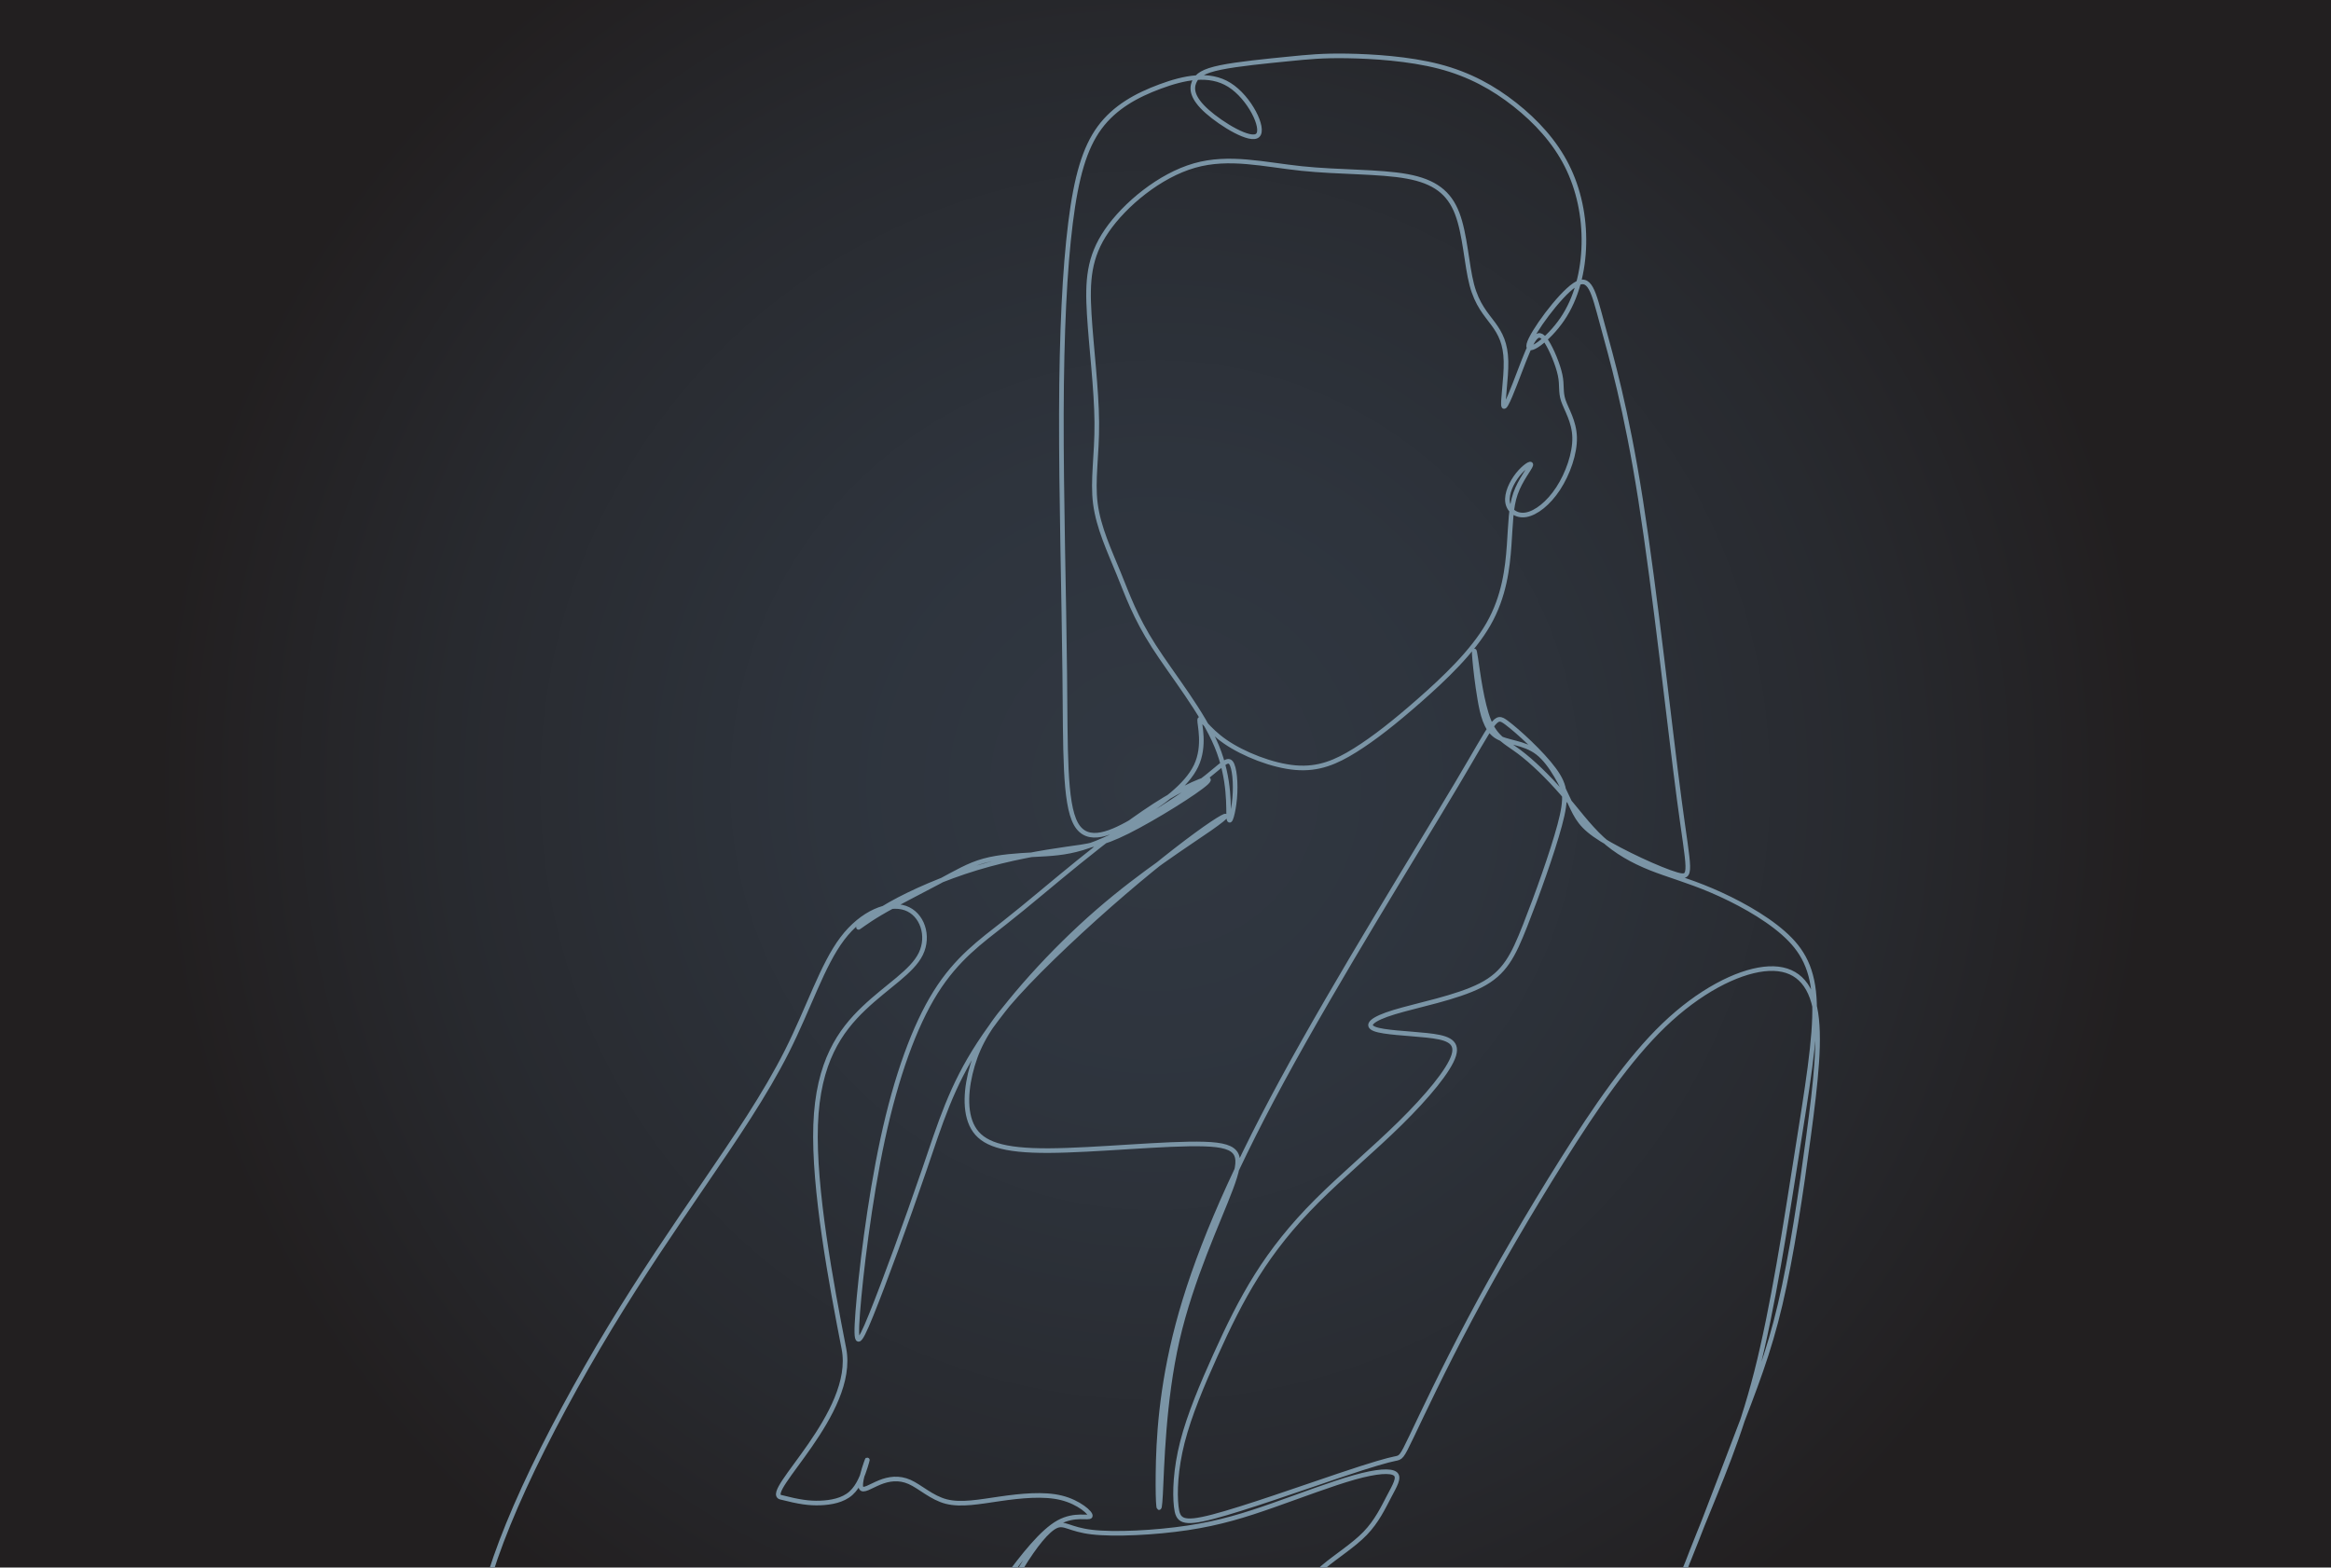 <?xml version="1.0" encoding="UTF-8"?>
<svg id="Layer_1" xmlns="http://www.w3.org/2000/svg" xmlns:xlink="http://www.w3.org/1999/xlink" version="1.1" viewBox="0 0 1011 680">
  <!-- Generator: Adobe Illustrator 29.6.1, SVG Export Plug-In . SVG Version: 2.1.1 Build 9)  -->
  <defs>
    <style>
      .st0 {
        fill: url(#radial-gradient);
      }

      .st1 {
        fill: none;
        stroke: #7b95a6;
        stroke-miterlimit: 15.12;
        stroke-width: 2px;
      }
    </style>
    <radialGradient id="radial-gradient" cx="501" cy="340.56" fx="501" fy="340.56" r="433.64" gradientUnits="userSpaceOnUse">
      <stop offset="0" stop-color="#313842"/>
      <stop offset=".33" stop-color="#2e343d"/>
      <stop offset=".71" stop-color="#282a2f"/>
      <stop offset="1" stop-color="#221f20"/>
    </radialGradient>
  </defs>
  <rect class="st0" x="-9" width="1020" height="681.12"/>
  <path id="path1393" class="st1" d="M-278.15,802.89c206.74-.39,413.48-.79,517.58-3.9,104.1-3.12,105.56-8.96,106.66-13.95,1.1-4.99,1.83-9.13-7.79-11.8-9.61-2.68-29.57-3.89-52.69-11.07-23.12-7.18-49.41-20.32-63.52-30.79-14.12-10.47-16.06-18.25-13.75-31.64,2.31-13.39,8.88-32.37,18.98-54.4,10.1-22.03,23.73-47.09,37.36-69.61,13.63-22.51,27.26-42.47,40.64-62.06,13.39-19.59,26.53-38.82,36.02-57.68,9.49-18.86,15.33-37.36,23.97-48.8,8.64-11.44,20.08-15.82,27.38-13.26,7.3,2.56,10.47,12.05,6.69,19.84-3.77,7.79-14.48,13.87-24.7,23.61-10.22,9.74-19.96,23.12-20.93,50.62-.97,27.5,6.81,69.12,12.27,97.08,5.45,27.96-35.46,62.35-27.42,64.42,8.05,2.07,12.35,2.67,17.08,2.5,4.73-.17,9.9-1.12,13.38-4.22,3.48-3.1,5.29-8.35,6.28-11.49.99-3.14,1.16-4.17.26-1.59-.9,2.58-2.88,8.78-2.15,10.63s4.17-.65,8.09-2.24c3.91-1.59,8.3-2.28,12.95-.22,4.65,2.06,9.55,6.88,15.96,8.52,6.41,1.63,14.33.09,23.28-1.2,8.95-1.29,18.93-2.32,26.59-.43,7.66,1.89,12.99,6.71,12.56,7.92-.43,1.2-6.63-1.2-13.77,2.75-7.14,3.96-15.23,14.28-23.23,25.13-8,10.84-15.92,22.2-16.18,33.56-.26,11.36,7.14,22.72,14.54,25.38,7.4,2.67,14.8-3.36,19.27-8.23,4.47-4.87,6.02-8.59,7.1-11.43,1.08-2.83,1.69-4.78-3.73-4.78-5.41,0-16.86,1.95-23.24,1.34-6.39-.61-7.73-3.77-5.23-11.62,2.49-7.85,8.82-20.38,14.66-29.94,5.84-9.55,11.2-16.12,14.91-17.83,3.71-1.7,5.78,1.46,15.58,2.62s27.32.3,41.5-1.83c14.18-2.13,25.01-5.54,37.12-9.8,12.11-4.26,25.49-9.37,35.23-12.11,9.74-2.74,15.82-3.1,17.77-1.52,1.95,1.58-.24,5.11-2.74,9.86-2.49,4.75-5.29,10.71-10.34,15.94-5.05,5.23-12.35,9.74-18.19,14.66-5.84,4.93-10.22,10.28-13.69,13.51-3.47,3.22-6.02,4.32-11.62,6.15-5.6,1.83-14.24,4.38-22.15,7.79-7.91,3.41-15.09,7.67-20.32,9.19-5.23,1.52-8.52.3-13.81.37-5.29.06-12.59,1.4-18.37,3.41-5.78,2.01-10.04,4.68-13.51,8.82-3.47,4.14-6.15,9.73-8.88,14.12-2.74,4.38-5.54,7.54-8.94,9.92-3.41,2.37-7.42,3.95-17.16,6.02-9.74,2.07-25.19,4.62-34.5,7.18-9.31,2.56-12.47,5.11-13.93,11.01-1.46,5.9-1.22,15.15-.43,18.74.79,3.59,2.13,1.52,1.89-4.01-.24-5.54-2.07-14.54-6.45-18.8-4.38-4.26-11.32-3.77-15.94-2.31s-6.94,3.89-9.07,8.15c-2.13,4.26-4.08,10.34-4.69,14.12-.61,3.77.12,5.23,8.21,5.9,8.09.67,23.55.55,70.39,1.03,46.84.48,125.08,1.55,170.74,1.66,45.66.11,58.74-.75,67.51-2.9,8.78-2.15,13.25-5.59,16.87-11.19,3.61-5.59,6.37-13.34,10.67-21.17,4.3-7.83,10.15-15.75,14.03-22.89,3.87-7.14,5.77-13.51,9.21-20.31,3.44-6.8,8.43-14.03,16.26-31.92,7.83-17.9,18.5-46.47,26.76-68.06,8.26-21.6,14.11-36.23,19.1-57.48,4.99-21.25,9.12-49.13,12.3-72.88,3.18-23.75,5.42-43.37,2.75-55.93-2.67-12.56-10.24-18.07-22.11-16.69-11.87,1.38-28.05,9.64-43.37,24.35-15.32,14.71-29.77,35.88-44.06,58.6-14.28,22.72-28.4,46.98-40.01,68.84s-20.74,41.3-25.3,50.85c-4.56,9.55-4.56,9.21-7.48,9.81-2.92.6-8.78,2.15-24.35,7.4-15.58,5.25-40.87,14.2-54.38,17.73-13.51,3.53-15.23,1.63-15.92-4.39-.69-6.02-.34-16.18,2.67-27.97,3.01-11.79,8.69-25.21,14.28-37.6,5.59-12.39,11.1-23.75,17.98-34.68,6.88-10.93,15.14-21.43,26.07-32.35,10.93-10.93,24.52-22.29,36.14-33.73,11.62-11.44,21.25-22.97,23.23-29.43,1.98-6.45-3.7-7.83-11.79-8.69-8.09-.86-18.59-1.2-22.54-2.75-3.96-1.55-1.38-4.3,8.52-7.31,9.89-3.01,27.11-6.28,37.52-11.62,10.41-5.34,14.03-12.74,19.21-25.86,5.18-13.13,11.86-31.79,15.04-43.66,3.18-11.87,2.84-16.87-2.5-24.09-5.33-7.23-15.66-16.69-20.65-20.39-4.99-3.7-4.65-1.64-21.69,27.02-17.04,28.66-51.45,83.89-75.5,128.19-24.05,44.3-37.9,78.06-45.3,106.03-7.4,27.97-8.43,50.34-8.6,64.54-.17,14.2.52,20.22,1.12,8.86.6-11.36,1.12-40.1,7.23-66.77,6.11-26.67,17.81-51.28,23.23-65.74s4.56-18.76-11.53-19.27c-16.09-.52-47.41,2.75-67.46,2.84-20.05.09-28.83-3.01-32.78-9.9-3.96-6.88-3.1-17.55-.26-27.1,2.84-9.55,7.66-17.98,19.27-30.8,11.62-12.82,30.03-30.03,46.38-44.06,16.35-14.03,30.63-24.87,38.21-29.94s8.43-4.39-.95,2.15c-9.38,6.54-29,18.93-48.62,35.97-19.62,17.04-39.24,38.72-51.37,57.31-12.13,18.59-16.78,34.07-24.07,55.4-7.29,21.33-17.22,48.49-22.86,62.38-5.64,13.89-6.97,14.49-5.76-1.33,1.22-15.82,4.99-48.06,10.83-75.14,5.84-27.08,13.75-48.98,22.94-63.64,9.19-14.66,19.65-22.09,29.87-30.12,10.22-8.03,20.2-16.67,32.07-26.28,11.86-9.61,25.62-20.2,37.54-27.38,11.93-7.18,22.03-10.95,17.95-7.12-4.08,3.83-22.33,15.27-34.13,21.17-11.8,5.9-17.16,6.27-27.02,7.67-9.86,1.4-24.22,3.83-38.45,8.15-14.24,4.32-28.35,10.53-37.48,15.7-9.13,5.17-13.26,9.31-13.75,9.98s2.68-2.13,9.49-6.14c6.81-4.02,17.28-9.25,25.13-13.45s13.08-7.36,19.71-9.19c6.63-1.83,14.66-2.31,21.78-2.68,7.12-.37,13.33-.61,20.99-2.92,7.67-2.31,16.79-6.69,26.65-12.47,9.86-5.78,20.44-12.96,27.02-18.13,6.57-5.17,9.13-8.34,10.71-6.39,1.58,1.95,2.19,9.01,1.64,15.39-.55,6.39-2.25,12.11-2.56,8.52-.3-3.59.79-16.49-5.23-31.03s-19.17-30.73-27.32-43.44c-8.15-12.72-11.32-21.97-15.27-31.64-3.95-9.67-8.7-19.77-10.04-30.12-1.34-10.34.73-20.93.61-35.35-.12-14.42-2.43-32.67-3.29-46.97-.85-14.3-.24-24.64,7.61-36.08,7.85-11.44,22.94-23.97,38.03-28.29,15.09-4.32,30.18-.43,46.49,1.28,16.31,1.7,33.83,1.22,45.76,3.41,11.93,2.19,18.25,7.06,21.71,16.09,3.46,9.03,4.05,22.23,6.33,30.9,2.27,8.67,6.23,12.8,9.33,17.01,3.1,4.22,5.33,8.52,5.51,16.18.17,7.66-1.72,18.67-.95,19.62.77.95,4.22-8.17,6.88-15.14,2.67-6.97,4.56-11.79,6.28-14.11s3.27-2.15,5.42,1.2c2.15,3.36,4.9,9.9,5.85,14.46.95,4.56.09,7.14,1.38,11.01,1.29,3.87,4.73,9.03,4.9,16,.17,6.97-2.93,15.75-7.14,22.2-4.22,6.45-9.55,10.58-13.85,11.36-4.3.77-7.57-1.81-8.09-5.51-.52-3.7,1.72-8.52,4.47-11.96,2.75-3.44,6.02-5.51,5.59-4.04-.43,1.46-4.56,6.45-6.63,12.39-2.07,5.94-2.07,12.82-2.75,22.46-.69,9.64-2.07,22.03-8.95,34.07-6.88,12.05-19.27,23.75-29.94,33.13-10.67,9.38-19.62,16.44-27.88,21.6-8.26,5.16-15.83,8.43-25.9,7.57-10.07-.86-22.63-5.85-30.46-11.27-7.83-5.42-10.93-11.27-11.1-9.47-.17,1.81,2.58,11.27-1.55,19.96-4.13,8.69-15.14,16.61-25.9,22.97-10.76,6.37-21.25,11.19-26.24,2.15-4.99-9.04-4.47-31.92-4.82-65.22-.34-33.3-1.55-77.01-1.46-112.55.09-35.54,1.46-62.9,3.96-82.86,2.5-19.96,6.11-32.53,12.65-41.39,6.54-8.86,16.01-14.03,26.24-17.81,10.24-3.79,21.25-6.2,30.03-.69,8.78,5.51,15.32,18.93,12.3,21.86-3.01,2.93-15.57-4.65-22.03-10.41-6.45-5.77-6.8-9.72-5.59-12.65,1.2-2.93,3.96-4.82,11.53-6.37,7.57-1.55,19.96-2.75,29.09-3.66s14.99-1.52,25.84-1.34c10.84.18,26.66,1.15,39.81,4.56,13.14,3.41,23.61,9.25,32.86,16.55,9.25,7.3,17.28,16.06,22.51,26.41,5.23,10.34,7.67,22.27,7.42,34.07-.24,11.8-3.16,23.49-9.37,32.61-6.21,9.13-15.7,15.7-14.48,10.83,1.22-4.87,13.14-21.17,19.83-25.68,6.69-4.5,8.15,2.8,12.05,17.16,3.89,14.36,10.22,35.78,16.55,75.93,6.33,40.16,12.66,99.06,16.79,130.21,4.14,31.15,6.08,34.56-1.1,32.49-7.18-2.07-23.49-9.61-32.49-15.21-9.01-5.6-10.71-9.25-13.87-16.06-3.16-6.81-7.79-16.79-13.87-21.54-6.08-4.75-13.63-4.26-18.13-7.3-4.5-3.04-5.96-9.61-7.06-16.06-1.1-6.45-1.83-12.78-2.19-16.91-.37-4.14-.37-6.08.49-.37.85,5.72,2.56,19.11,5.6,26.65,3.04,7.54,7.42,9.25,13.11,13.48,5.68,4.24,12.67,11,18.74,18,6.07,7,11.24,14.23,17.35,19.82,6.11,5.59,13.17,9.55,20.91,12.65,7.74,3.1,16.18,5.33,26.53,9.74,10.35,4.41,22.63,10.99,31.08,18.42,8.45,7.43,13.07,15.7,13.56,30.67.49,14.97-3.16,36.63-7.79,65.83-4.62,29.21-10.22,65.96-17.4,94.07-7.18,28.11-15.94,47.58-24.7,69.36-8.76,21.78-17.52,45.88-22.88,62.79-5.35,16.91-7.3,26.65-6.81,35.05.49,8.4,3.41,15.45,6.45,22.03,3.04,6.57,6.21,12.66,7.79,15.7s-58.29,3.04-58.29,3.04c0,0-14.6,0,3.53-.49,18.13-.49,54.39-1.46,77.39-1.95,23-.49,32.73-.49,42.47-.49"/>
</svg>